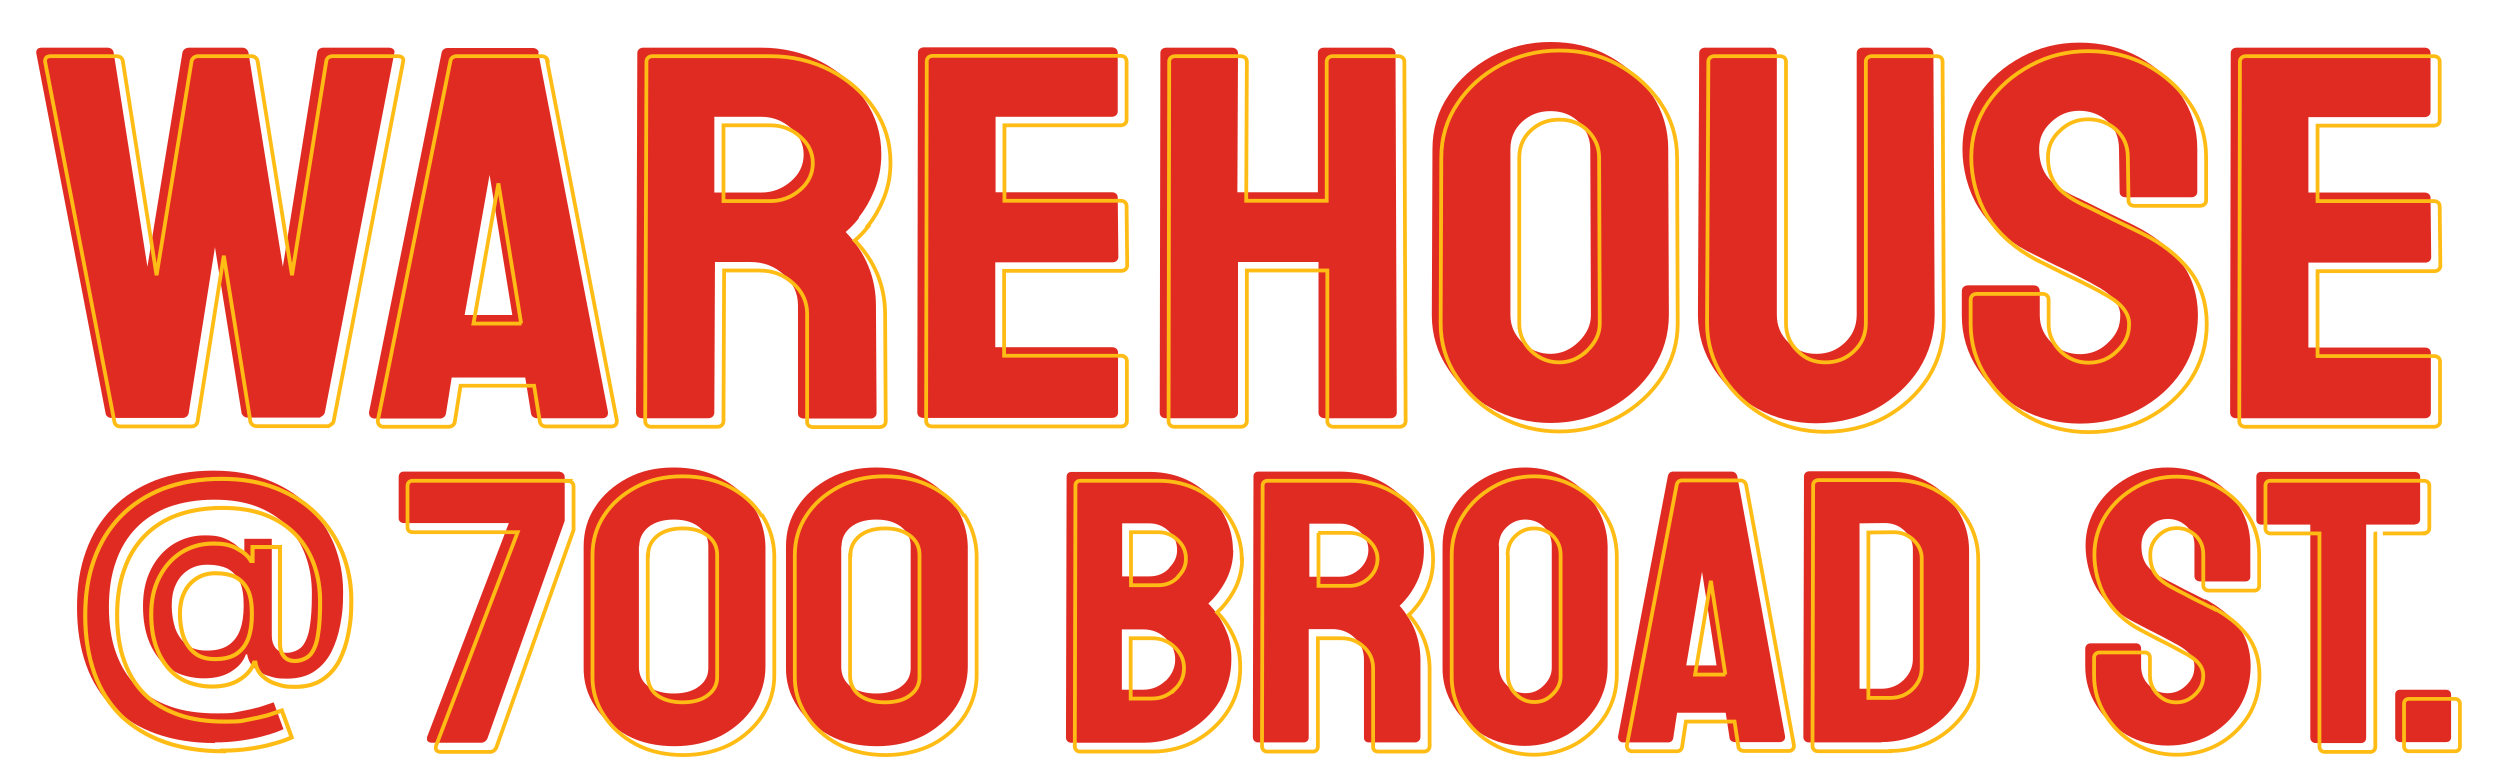<svg xmlns="http://www.w3.org/2000/svg" viewBox="0 0 792 248.3"><defs><style>      .cls-1 {        stroke-width: 1.3px;      }      .cls-1, .cls-2, .cls-3 {        fill: none;        stroke: #ffbc15;      }      .cls-2 {        stroke-width: 1.2px;      }      .cls-3 {        stroke-width: 1.2px;      }      .cls-4 {        fill: #e02b22;      }    </style></defs><g><g id="Layer_1"><g><path class="cls-4" d="M124.7,15.7c-.3-.4-.9-.6-1.6-.6h-20.6c-1,0-1.8.5-2,1.4l-10.9,68-10.9-67.9h0c-.3-1-1-1.5-2-1.5h-16.7c-1.1,0-1.9.5-2.2,1.5l-11.1,67.9-10.7-67.9h0c-.2-1-1-1.5-2-1.5H13.2c-.8,0-1.2.3-1.4.5-.2.3-.4.7-.3,1.3l21.9,113.8c.1,1.1.9,1.7,2,1.7h22.4c1.1,0,1.9-.7,2-1.7l8.3-52.4,8.4,52.4v.2c.6,1.3,1.5,1.4,2,1.4h22.8l.6-.4c.7-.4.9-.8,1-1.2l22-113.8c.2-.7,0-1.1-.3-1.3Z"></path><path class="cls-4" d="M170.7,16.6c-.2-.9-1-1.4-2-1.4h-26.8c-1,0-1.8.5-2,1.5l-23,113.9v.2c0,1.3,1,1.8,1.8,1.8h20.6c1.1,0,1.9-.7,2-1.7l1.8-11.3h23.3l1.8,11.2c.1,1.1.9,1.7,2.1,1.7h20.5c.7,0,1.2-.3,1.4-.5.2-.2.5-.7.4-1.5l-22.1-113.9ZM162.4,99.8h-15.2l7.9-44.4,7.2,44.4Z"></path><path class="cls-4" d="M272,68.9c1.9-2.3,3.6-5.2,5-8.6,1.4-3.4,2.2-7.2,2.2-11.4,0-6.4-1.7-12.1-5.2-17.2-3.4-5-8.1-9.1-13.8-12.1-5.8-3-12.2-4.5-19-4.5h-37.4c-1.1,0-1.9.7-1.9,1.7l-.4,113.9c0,1.3,1,1.8,1.9,1.8h21c.9,0,1.9-.6,1.9-1.8l.2-47.7h11.1c4.3,0,7.8,1.3,10.8,4.1,3,2.7,4.4,5.9,4.4,9.7v34.3c0,.7.6,1.5,1.9,1.5h21c1.2,0,2-.7,2-1.8l-.2-34c0-8.8-3.2-16.7-9.6-23.3,1.3-1.1,2.8-2.6,4.3-4.5ZM254.6,48.9c0,3.4-1.3,6.2-4.1,8.6-2.8,2.4-5.9,3.5-9.4,3.5h-14.8v-24h14.8c3.7,0,6.8,1.2,9.5,3.6,2.7,2.4,4,5.1,4,8.4Z"></path><path class="cls-4" d="M352.4,83.1c1.1,0,1.9-.7,1.9-1.7l-.2-18.8c0-1-.7-1.7-1.9-1.7h-36.8v-23.9h36.8c1.1,0,1.9-.7,1.9-1.7v-18.5c0-1.3-.9-1.8-1.9-1.8h-59.5c-1.1,0-1.9.7-1.9,1.7l-.2,113.9c0,1.3,1,1.8,1.9,1.8h59.8c1.1,0,1.9-.7,1.9-1.7v-18.9c0-1.3-.9-1.8-1.9-1.8h-37v-26.9h37ZM352.4,131.5h0s0,0,0,0Z"></path><path class="cls-4" d="M440,15.1h-20.6c-1.1,0-1.9.7-1.9,1.7v44.1h-25.5l.2-44.1c0-.8-.6-1.7-2-1.7h-20.6c-1.4,0-2,.8-2,1.7l-.2,113.9c0,1.3,1,1.8,1.9,1.8h21c.9,0,1.9-.6,1.9-1.8v-47.7h25.5v47.7c0,1.1.8,1.8,2,1.8h20.8c1.2,0,2-.7,2-1.8l-.4-113.9c0-.8-.6-1.7-2-1.7Z"></path><path class="cls-4" d="M523.4,30.2c-3.4-5.1-7.9-9.2-13.4-12.3-5.5-3.1-11.8-4.6-18.8-4.6s-13,1.6-18.7,4.6c-5.7,3.1-10.3,7.2-13.6,12.3-3.4,5-5.1,10.8-5.1,17.1l-.2,52.5c0,6.2,1.7,12,5.2,17.1,3.4,5.2,8,9.4,13.6,12.4,5.7,3.1,12,4.7,18.8,4.7s13.2-1.6,18.9-4.7c5.6-3.1,10.2-7.3,13.6-12.5,3.3-5.2,5-10.9,5-17.1l-.2-52.5c0-6.2-1.7-12-5.1-17.1ZM500.1,108.3c-2.6,2.5-5.5,3.8-8.9,3.8s-6.4-1.2-8.9-3.6c-2.5-2.4-3.8-5.3-3.8-8.7v-52.5c0-3.5,1.2-6.4,3.7-8.7,2.5-2.3,5.4-3.4,9-3.4s6.6,1.1,9,3.5c2.4,2.4,3.6,5.2,3.6,8.6l.2,52.5c0,3.2-1.3,5.9-3.9,8.5Z"></path><path class="cls-4" d="M610.9,15.1h-20.8c-1.1,0-1.9.7-1.9,1.7v82.9c0,3.5-1.2,6.4-3.7,8.8-2.5,2.4-5.4,3.6-9.1,3.6s-6.4-1.2-8.8-3.6c-2.5-2.4-3.7-5.3-3.7-8.8V16.8c0-1-.7-1.7-1.9-1.7h-20.8c-1.1,0-1.9.7-1.9,1.7l-.4,82.9c0,6.2,1.7,12,5.1,17.2,3.4,5.2,8,9.4,13.6,12.5,5.7,3.1,12,4.7,18.7,4.7s13.4-1.6,19-4.6c5.6-3.1,10.2-7.3,13.6-12.5,3.3-5.3,5-11.1,5-17.3l-.4-82.9c0-1-.7-1.7-1.9-1.7Z"></path><path class="cls-4" d="M675.5,71.1c-.4-.2-1.4-.7-3.1-1.5-1.7-.8-3.7-1.8-5.8-2.8-2.1-1.1-4.1-2-5.8-2.9-1.8-.9-2.9-1.4-3.4-1.6-4.4-2.1-7.4-4.3-9-6.6-1.6-2.3-2.4-5.1-2.4-8.5s1.2-6.1,3.8-8.5c2.5-2.4,5.4-3.6,8.9-3.6s6.4,1.1,8.9,3.3c2.5,2.3,3.7,5.1,3.7,8.8l.2,13.6c0,1,.7,1.7,1.9,1.7h20.8c1.1,0,1.9-.7,1.9-1.7v-13.6c0-6.3-1.7-12-5.1-17-3.4-5-7.9-9.1-13.5-12.2-5.6-3-11.9-4.5-18.7-4.5s-12.7,1.5-18.3,4.5c-5.6,3-10.2,7-13.6,12-3.5,5.1-5.2,10.9-5.2,17.2s1.7,13.1,5.1,18.6c3.4,5.5,8.6,10.1,15.5,13.8,1.9.9,3.8,1.9,5.8,2.9,2,1,4,2,6.2,3,2.1,1,3.9,1.9,5.4,2.7,1.5.8,2.8,1.4,3.7,2,5.5,2.8,8.3,6.1,8.3,9.7s-1.2,6.1-3.8,8.6c-2.5,2.5-5.5,3.7-9,3.7s-6.4-1.2-8.9-3.6c-2.5-2.4-3.8-5.3-3.8-8.7v-7.6c0-1.4-1-1.9-1.9-1.9h-20.8c-1.2,0-2,.7-2,1.9v7.6c0,6.2,1.7,12,5.1,17.1,3.4,5.2,7.9,9.4,13.5,12.5,5.7,3.1,12,4.7,18.8,4.7s13.2-1.5,18.8-4.5c5.6-3,10.2-7.1,13.6-12.3,3.3-5.2,5-11,5-17.5s-1.9-12.5-5.6-17.1c-3.7-4.6-8.7-8.5-15-11.6Z"></path><path class="cls-4" d="M768.3,110.1h-37v-26.9h37c1.1,0,1.9-.7,1.9-1.7l-.2-18.8c0-1-.7-1.7-1.9-1.7h-36.8v-23.9h36.8c1.1,0,1.9-.7,1.9-1.7v-18.5c0-1.3-.9-1.8-1.9-1.8h-59.5c-1.1,0-1.9.7-1.9,1.7l-.2,113.9c0,1.3,1,1.8,1.9,1.8h59.8c1.1,0,1.9-.7,1.9-1.7v-18.9c0-1.3-.9-1.8-1.9-1.8Z"></path></g><path class="cls-4" d="M177.4,149.4h-49.5c-.8,0-1.6.5-1.6,1.7v13.1c0,.9.7,1.5,1.6,1.5h33.3l-25.8,67.5c-.3.7-.1,1.2,0,1.5.2.2.5.6,1.3.6h15.8c.8,0,1.5-.5,1.9-1.3l24.5-69v-.2c0,0,0-13.6,0-13.6,0-1.1-.8-1.7-1.6-1.7Z"></path><path class="cls-4" d="M238.4,160.5c-2.4-3.8-5.8-6.8-10-9-4.2-2.2-9.2-3.4-14.9-3.4s-10.5,1.1-14.8,3.4c-4.3,2.3-7.7,5.3-10.1,9-2.5,3.7-3.7,8-3.7,12.6v38.1c-.1,4.6,1.1,8.8,3.6,12.6,2.4,3.8,5.9,6.9,10.2,9.2,4.3,2.3,9.4,3.4,15,3.4s10.6-1.2,14.9-3.4c4.3-2.3,7.7-5.4,10.2-9.2,2.4-3.8,3.7-8.1,3.7-12.6v-38.1c-.1-4.6-1.4-8.8-3.8-12.6ZM202.5,173.1c0-2.5,1-4.5,2.9-6.1,2-1.6,4.7-2.4,8.1-2.4s6,.8,8,2.4c2,1.6,2.9,3.5,2.9,6.1v38.1c.1,2.7-.9,4.7-2.9,6.2-2,1.6-4.8,2.3-8.1,2.3s-6.1-.8-8.1-2.3c-1.9-1.5-2.9-3.6-2.9-6.2v-38.1Z"></path><path class="cls-4" d="M302.5,160.5c-2.4-3.8-5.8-6.8-10-9-4.2-2.2-9.2-3.4-14.9-3.4s-10.5,1.1-14.8,3.4c-4.3,2.3-7.7,5.3-10.1,9-2.5,3.7-3.7,8-3.7,12.6v38.1c-.1,4.6,1.1,8.8,3.6,12.6,2.4,3.8,5.9,6.9,10.2,9.2,4.3,2.3,9.4,3.4,15,3.4s10.6-1.2,14.9-3.4c4.3-2.3,7.7-5.4,10.2-9.2,2.4-3.8,3.7-8.1,3.7-12.6v-38.1c-.1-4.6-1.4-8.8-3.8-12.6ZM266.6,173.1c0-2.5,1-4.5,2.9-6.1,2-1.6,4.7-2.4,8.1-2.4s6,.8,8,2.4c2,1.6,2.9,3.5,2.9,6.1v38.1c.1,2.7-.9,4.7-2.9,6.2-2,1.6-4.8,2.3-8.1,2.3s-6.1-.8-8.1-2.3c-1.9-1.5-2.9-3.6-2.9-6.2v-38.1Z"></path><path class="cls-4" d="M390.6,174.3c0-4.4-1.2-8.5-3.5-12.3-2.3-3.8-5.5-6.8-9.4-9.1-4.1-2.3-8.6-3.4-13.6-3.4h-24.6c-1,0-1.6.6-1.6,1.5l-.2,82.6c0,1.1.8,1.7,1.6,1.7h22.9c5.1,0,9.9-1.2,14.1-3.6,4.2-2.4,7.6-5.6,10.1-9.6,2.5-4,3.7-8.5,3.7-13.3s-.7-6.9-2.1-10c-1.3-2.8-3-5.4-5.2-7.6,2-1.8,3.8-4.1,5.3-6.8,1.7-3.1,2.6-6.5,2.6-10.1ZM369.3,215.6c-2,1.9-4.3,2.9-7.1,2.9h-6.8v-19.1h6.8c2.8,0,5.1.9,7.1,2.8,2,1.9,3,4.1,3,6.7s-1,4.8-3,6.8ZM370.4,180c-1.6,1.7-3.7,2.6-6.3,2.6h-8.6v-16.8h8.6c2.4,0,4.4.8,6.2,2.5,1.8,1.7,2.6,3.6,2.6,5.9s-.8,3.9-2.5,5.7Z"></path><path class="cls-4" d="M449.6,182.6c1-2.5,1.5-5.3,1.5-8.4,0-4.7-1.2-8.9-3.6-12.6-2.4-3.7-5.6-6.7-9.7-8.9-4-2.2-8.5-3.3-13.3-3.3h-25.8c-1,0-1.6.6-1.6,1.5l-.2,82.6c0,1.1.8,1.7,1.6,1.7h14.5c.8,0,1.6-.5,1.6-1.6v-34.3h7.4c2.9,0,5.2.9,7.2,2.8,2,1.9,2.9,4.1,2.9,6.8v24.9c0,.7.5,1.4,1.6,1.4h14.5c1,0,1.8-.7,1.8-1.7v-24.7c-.1-6.4-2.3-12-6.6-16.9.9-.8,1.8-1.8,2.8-3.1,1.3-1.7,2.5-3.8,3.5-6.3ZM414.7,165.9h9.8c2.5,0,4.5.8,6.3,2.5,1.8,1.7,2.7,3.6,2.7,5.8s-.9,4.3-2.7,6c-1.9,1.7-3.9,2.5-6.2,2.5h-9.8v-16.8Z"></path><path class="cls-4" d="M505.7,160.5c-2.4-3.8-5.5-6.8-9.4-9-3.9-2.2-8.3-3.4-13.1-3.4s-9.1,1.1-13.1,3.4c-4,2.3-7.2,5.3-9.5,9-2.4,3.7-3.6,7.9-3.6,12.6v38.1c-.1,4.6,1.1,8.8,3.5,12.6,2.4,3.8,5.6,6.9,9.5,9.1,4,2.3,8.4,3.4,13.1,3.4s9.2-1.2,13.2-3.4c3.9-2.3,7.1-5.4,9.5-9.2,2.3-3.8,3.5-8,3.5-12.6v-38.1c-.1-4.6-1.3-8.8-3.7-12.6ZM474.8,173.1c0-2.5.8-4.5,2.5-6.1,1.7-1.6,3.6-2.4,5.9-2.4s4.4.8,6,2.4c1.6,1.7,2.4,3.6,2.4,6v38.1c.1,2.2-.7,4.2-2.4,5.9-1.7,1.8-3.6,2.6-5.9,2.6s-4.2-.8-5.9-2.5c-1.7-1.7-2.5-3.7-2.5-6.1v-38.1Z"></path><path class="cls-4" d="M550.3,150.7c-.2-.8-.9-1.3-1.7-1.3h-18.5c-.9,0-1.5.5-1.7,1.3l-15.8,82.6v.2c0,1.1.8,1.7,1.6,1.7h14.2c1,0,1.6-.6,1.7-1.5l1.2-7.9h15.4l1.2,7.8c0,.9.8,1.5,1.8,1.5h14.2c.6,0,1-.3,1.2-.5.2-.2.5-.6.4-1.4l-15.2-82.7ZM543.8,210.8h-9.6l5-29.7,4.6,29.7Z"></path><path class="cls-4" d="M610.4,152.5c-4-2.2-8.5-3.3-13.4-3.2h-23.9c-1,.1-1.6.7-1.6,1.6l-.2,82.6c0,1,.7,1.7,1.8,1.7h22.9c0-.1,0-.1,0-.1,5.2,0,10-1.3,14.1-3.6,4.1-2.3,7.5-5.5,10-9.4,2.5-4,3.7-8.4,3.7-13.2v-34.5c0-4.6-1.2-8.9-3.6-12.7-2.4-3.8-5.6-6.9-9.7-9.1ZM606,174.1v34.6c0,2.6-1,4.8-2.9,6.7-2,1.9-4.3,2.8-7.2,2.8h-6.8v-52.4c.1,0,7.9-.1,7.9-.1h0c2.4,0,4.5.7,6.3,2.4,1.8,1.7,2.7,3.6,2.7,5.9Z"></path><path class="cls-4" d="M698.6,190c-.2-.1-1-.5-2.2-1.1-1.2-.6-2.5-1.3-4-2-1.5-.8-2.8-1.5-4-2.1-1.2-.6-2-1-2.3-1.2-3-1.5-5-3.1-6.1-4.7-1.1-1.6-1.6-3.6-1.6-6s.8-4.3,2.5-6c1.7-1.7,3.6-2.5,5.9-2.5s4.2.8,5.9,2.3c1.7,1.6,2.5,3.6,2.5,6.1v9.9c.1.9.8,1.5,1.8,1.5h14.3c1,0,1.6-.6,1.6-1.5v-9.9c0-4.6-1.2-8.8-3.6-12.5-2.4-3.7-5.5-6.7-9.5-8.9-3.9-2.2-8.3-3.3-13.1-3.3s-8.9,1.1-12.8,3.3c-3.9,2.2-7.1,5.1-9.5,8.8-2.4,3.8-3.7,8-3.7,12.6s1.2,9.6,3.5,13.6c2.4,4,6,7.5,10.8,10.1,1.3.7,2.6,1.4,4,2.1,1.4.7,2.8,1.5,4.3,2.2,1.4.7,2.7,1.4,3.8,2,1,.6,1.9,1,2.6,1.4,3.7,2,5.5,4.2,5.5,6.8s-.8,4.3-2.5,6c-1.7,1.7-3.6,2.6-6,2.6s-4.2-.8-5.9-2.5c-1.7-1.7-2.5-3.7-2.5-6.1v-5.5c0-1.2-.8-1.7-1.6-1.7h-14.3c-1.1,0-1.8.7-1.8,1.7v5.5c0,4.6,1.2,8.8,3.6,12.6,2.4,3.8,5.5,6.9,9.5,9.2,4,2.3,8.4,3.4,13.1,3.4s9.2-1.1,13.2-3.3c3.9-2.2,7.1-5.2,9.5-9,2.3-3.8,3.5-8.1,3.5-12.9s-1.3-9.2-3.9-12.6c-2.6-3.4-6.1-6.2-10.5-8.6Z"></path><path class="cls-4" d="M765.1,166.1c.8,0,1.6-.5,1.6-1.7v-13.4c0-.8-.6-1.5-1.8-1.5h-48.5c-1,0-1.6.6-1.6,1.5v13.5c-.1,1,.6,1.7,1.6,1.7h15.5v67.5c0,1,.7,1.7,1.7,1.7h14.4c.8,0,1.6-.5,1.6-1.7v-67.5c-.1,0,15.5,0,15.5,0Z"></path><path class="cls-4" d="M774.9,218.5h-14.5c-1,0-1.6.6-1.6,1.5v13.6c0,.9.7,1.5,1.6,1.5h14.5c1,0,1.6-.6,1.6-1.5v-13.6c0-.9-.7-1.5-1.6-1.5Z"></path><path class="cls-4" d="M68.1,235.4c-6.9,0-13.1-1-18.5-2.9-5.4-1.9-10-4.7-13.8-8.3-3.7-3.7-6.6-8.1-8.5-13.5-1.9-5.3-2.9-11.4-2.9-18.2s.9-12.5,2.8-17.8c1.9-5.3,4.7-9.9,8.4-13.7,3.7-3.8,8.2-6.7,13.5-8.8,5.3-2,11.5-3.1,18.4-3.1s12.3,1,17.4,3,9.4,4.7,12.9,8.3c3.5,3.5,6.2,7.6,8.1,12.2,1.8,4.6,2.8,9.6,2.8,14.9s-.3,7.1-.9,10.4c-.6,3.3-1.6,6.2-2.9,8.8-1.4,2.6-3.2,4.6-5.5,6.1-2.3,1.5-5.2,2.2-8.6,2.2s-3.7-.3-5.5-.8c-1.8-.5-3.3-1.3-4.6-2.5-1.3-1.1-2.1-2.6-2.4-4.4h-.4c-.8,2.2-2.3,4-4.6,5.4-2.3,1.5-5.2,2.2-8.8,2.2s-7.7-1-10.5-2.9c-2.9-2-5-4.7-6.5-8.1-1.5-3.4-2.2-7.4-2.2-11.9s.8-8.2,2.5-11.6c1.7-3.4,4-6,6.9-7.9,3-1.9,6.4-2.9,10.2-2.9s5.5.5,7.6,1.6c2.1,1.1,3.6,2.4,4.4,3.9h.5v-4.4h8.7v30.7c0,1.6.4,2.9,1.2,3.9.8,1,2,1.5,3.6,1.5s3.6-.7,4.8-2c1.1-1.3,2-3.4,2.4-6.1.5-2.8.7-6.3.7-10.6s-.6-8.1-1.9-11.8c-1.3-3.6-3.2-6.8-5.8-9.5-2.6-2.7-5.8-4.8-9.7-6.3s-8.4-2.2-13.6-2.2-10.1.8-14.3,2.3c-4.1,1.5-7.6,3.8-10.4,6.7-2.8,2.9-5,6.5-6.4,10.7-1.5,4.2-2.2,9-2.2,14.3s.7,10.2,2.2,14.4c1.5,4.2,3.6,7.7,6.5,10.6,2.9,2.9,6.5,5,10.7,6.5,4.2,1.5,9.2,2.2,14.8,2.2s4.9-.2,7.2-.6c2.3-.4,4.4-.9,6.3-1.4,1.9-.6,3.4-1.1,4.5-1.5l3.1,8.5c-1.5.7-3.4,1.4-5.7,2-2.3.7-4.9,1.2-7.6,1.6-2.8.4-5.6.6-8.5.6ZM65.6,206.1c2.7,0,4.9-.5,6.6-1.6s3-2.7,3.8-4.8c.8-2.1,1.2-4.7,1.2-7.9s-.4-5.8-1.3-7.6-2.2-3.2-3.9-4.1c-1.7-.8-3.8-1.2-6.3-1.2s-4.4.6-6.1,1.7-3,2.6-3.9,4.6c-.9,1.9-1.3,4.1-1.3,6.6s.4,5.1,1.1,7.2c.8,2.2,2,3.9,3.6,5.2s3.8,1.9,6.3,1.9Z"></path><path class="cls-1" d="M70.7,238c-6.9,0-13.1-1-18.5-2.9-5.4-1.9-10-4.7-13.8-8.3-3.7-3.7-6.6-8.1-8.5-13.5s-2.9-11.4-2.9-18.2.9-12.5,2.8-17.8c1.9-5.3,4.7-9.9,8.4-13.7,3.7-3.8,8.2-6.7,13.5-8.8,5.3-2,11.5-3.1,18.4-3.1s12.3,1,17.4,3,9.4,4.7,12.9,8.3c3.5,3.5,6.2,7.6,8.1,12.2,1.8,4.6,2.8,9.6,2.8,14.9s-.3,7.1-.9,10.4c-.6,3.3-1.6,6.2-2.9,8.8-1.4,2.6-3.2,4.6-5.5,6.1-2.3,1.5-5.2,2.2-8.6,2.2s-3.7-.3-5.5-.8c-1.8-.5-3.3-1.3-4.6-2.5-1.3-1.1-2.1-2.6-2.4-4.4h-.4c-.8,2.2-2.3,4-4.6,5.4-2.3,1.5-5.2,2.2-8.8,2.2s-7.7-1-10.5-2.9c-2.9-2-5-4.7-6.5-8.1-1.5-3.4-2.2-7.4-2.2-11.9s.8-8.2,2.5-11.6c1.7-3.4,4-6,6.9-7.9,3-1.9,6.4-2.9,10.2-2.9s5.5.5,7.6,1.6c2.1,1.1,3.6,2.4,4.4,3.9h.5v-4.4h8.7v30.7c0,1.6.4,2.9,1.2,3.9.8,1,2,1.5,3.6,1.5s3.6-.7,4.8-2c1.1-1.3,2-3.4,2.4-6.1.5-2.8.7-6.3.7-10.6s-.6-8.1-1.9-11.8c-1.3-3.6-3.2-6.8-5.8-9.5-2.6-2.7-5.8-4.8-9.7-6.3-3.9-1.5-8.4-2.2-13.6-2.2s-10.1.8-14.3,2.3c-4.1,1.5-7.6,3.8-10.4,6.7-2.8,2.9-5,6.5-6.4,10.7-1.5,4.2-2.2,9-2.2,14.3s.7,10.2,2.2,14.4c1.5,4.2,3.6,7.7,6.5,10.6,2.9,2.9,6.5,5,10.7,6.5,4.2,1.5,9.2,2.2,14.8,2.2s4.9-.2,7.2-.6c2.3-.4,4.4-.9,6.3-1.4,1.9-.6,3.4-1.1,4.5-1.5l3.1,8.5c-1.5.7-3.4,1.4-5.7,2-2.3.7-4.9,1.2-7.6,1.6-2.8.4-5.6.6-8.5.6ZM68.2,208.8c2.7,0,4.9-.5,6.6-1.6,1.7-1.1,3-2.7,3.8-4.8s1.2-4.7,1.2-7.9-.4-5.8-1.3-7.6-2.2-3.2-3.9-4.1c-1.7-.8-3.8-1.2-6.3-1.2s-4.4.6-6.1,1.7-3,2.6-3.9,4.6c-.9,1.9-1.3,4.1-1.3,6.6s.4,5.1,1.1,7.2c.8,2.2,2,3.9,3.6,5.2s3.8,1.9,6.3,1.9Z"></path><g><path class="cls-2" d="M127.6,18.4c-.3-.4-.9-.6-1.6-.6h-20.6c-1,0-1.8.5-2,1.4l-10.9,68-10.9-67.9h0c-.3-1-1-1.5-2-1.5h-16.7c-1.1,0-1.9.5-2.2,1.5l-11.1,67.9-10.7-67.9h0c-.2-1-1-1.5-2-1.5H16c-.8,0-1.2.3-1.4.5-.2.3-.4.7-.3,1.3l21.9,113.8c.1,1.1.9,1.7,2,1.7h22.4c1.1,0,1.9-.7,2-1.7l8.3-52.4,8.4,52.4v.2c.6,1.3,1.5,1.4,2,1.4h22.8l.6-.4c.7-.4.9-.8,1-1.2l22-113.8c.2-.7,0-1.1-.3-1.3Z"></path><path class="cls-2" d="M173.5,19.2c-.2-.9-1-1.4-2-1.4h-26.8c-1,0-1.8.5-2,1.5l-23,113.9v.2c0,1.3,1,1.8,1.8,1.8h20.6c1.1,0,1.9-.7,2-1.7l1.8-11.3h23.3l1.8,11.2c.1,1.1.9,1.7,2.1,1.7h20.5c.7,0,1.2-.3,1.4-.5.2-.2.5-.7.4-1.5l-22.1-113.9ZM165.2,102.5h-15.2l7.9-44.4,7.2,44.4Z"></path><path class="cls-2" d="M274.9,71.6c1.9-2.3,3.6-5.2,5-8.6,1.4-3.4,2.2-7.2,2.2-11.4,0-6.4-1.7-12.1-5.2-17.2-3.4-5-8.1-9.1-13.8-12.1-5.8-3-12.2-4.5-19-4.5h-37.4c-1.1,0-1.9.7-1.9,1.7l-.4,113.9c0,1.3,1,1.8,1.9,1.8h21c.9,0,1.9-.6,1.9-1.8l.2-47.7h11.1c4.3,0,7.8,1.3,10.8,4.1,3,2.7,4.4,5.9,4.4,9.7v34.3c0,.7.6,1.5,1.9,1.5h21c1.2,0,2-.7,2-1.8l-.2-34c0-8.8-3.2-16.7-9.6-23.3,1.3-1.1,2.8-2.6,4.3-4.5ZM257.5,51.6c0,3.4-1.3,6.2-4.1,8.6-2.8,2.4-5.9,3.5-9.4,3.5h-14.8v-24h14.8c3.7,0,6.8,1.2,9.5,3.6,2.7,2.4,4,5.1,4,8.4Z"></path><path class="cls-2" d="M355.2,85.8c1.1,0,1.9-.7,1.9-1.7l-.2-18.8c0-1-.7-1.7-1.9-1.7h-36.8v-23.9h36.8c1.1,0,1.9-.7,1.9-1.7v-18.5c0-1.3-.9-1.8-1.9-1.8h-59.5c-1.1,0-1.9.7-1.9,1.7l-.2,113.9c0,1.3,1,1.8,1.9,1.8h59.8c1.1,0,1.9-.7,1.9-1.7v-18.9c0-1.3-.9-1.8-1.9-1.8h-37v-26.9h37ZM355.2,134.2h0s0,0,0,0Z"></path><path class="cls-2" d="M442.8,17.8h-20.6c-1.1,0-1.9.7-1.9,1.7v44.1h-25.5l.2-44.1c0-.8-.6-1.7-2-1.7h-20.6c-1.4,0-2,.8-2,1.7l-.2,113.9c0,1.3,1,1.8,1.9,1.8h21c.9,0,1.9-.6,1.9-1.8v-47.7h25.5v47.7c0,1.1.8,1.8,2,1.8h20.8c1.2,0,2-.7,2-1.8l-.4-113.9c0-.8-.6-1.7-2-1.7Z"></path><path class="cls-2" d="M526.2,32.9c-3.4-5.1-7.9-9.2-13.4-12.3-5.5-3.1-11.8-4.6-18.8-4.6s-13,1.6-18.7,4.6c-5.7,3.1-10.3,7.2-13.6,12.3-3.4,5-5.1,10.8-5.1,17.1l-.2,52.5c0,6.2,1.7,12,5.2,17.1,3.4,5.2,8,9.4,13.6,12.4,5.7,3.1,12,4.7,18.8,4.7s13.2-1.6,18.9-4.7c5.6-3.1,10.2-7.3,13.6-12.5,3.3-5.2,5-10.9,5-17.1l-.2-52.5c0-6.2-1.7-12-5.1-17.1ZM502.9,111c-2.6,2.5-5.5,3.8-8.9,3.8s-6.4-1.2-8.9-3.6c-2.5-2.4-3.8-5.3-3.8-8.7v-52.5c0-3.5,1.2-6.4,3.7-8.7,2.5-2.3,5.4-3.4,9-3.4s6.6,1.1,9,3.5c2.4,2.4,3.6,5.2,3.6,8.6l.2,52.5c0,3.2-1.3,5.9-3.9,8.5Z"></path><path class="cls-2" d="M613.8,17.8h-20.8c-1.1,0-1.9.7-1.9,1.7v82.9c0,3.5-1.2,6.4-3.7,8.8-2.5,2.4-5.4,3.6-9.1,3.6s-6.4-1.2-8.8-3.6c-2.5-2.4-3.7-5.3-3.7-8.8V19.5c0-1-.7-1.7-1.9-1.7h-20.8c-1.1,0-1.9.7-1.9,1.7l-.4,82.9c0,6.2,1.7,12,5.1,17.2,3.4,5.2,8,9.4,13.6,12.5,5.7,3.1,12,4.7,18.7,4.7s13.4-1.6,19-4.6c5.6-3.1,10.2-7.3,13.6-12.5,3.3-5.3,5-11.1,5-17.3l-.4-82.9c0-1-.7-1.7-1.9-1.7Z"></path><path class="cls-2" d="M678.3,73.8c-.4-.2-1.4-.7-3.1-1.5-1.7-.8-3.7-1.8-5.8-2.8-2.1-1.1-4.1-2-5.8-2.9-1.8-.9-2.9-1.4-3.4-1.6-4.4-2.1-7.4-4.3-9-6.6-1.6-2.3-2.4-5.1-2.4-8.5s1.2-6.1,3.8-8.5c2.5-2.4,5.4-3.6,8.9-3.6s6.4,1.1,8.9,3.3c2.5,2.3,3.7,5.1,3.7,8.8l.2,13.6c0,1,.7,1.7,1.9,1.7h20.8c1.1,0,1.9-.7,1.9-1.7v-13.6c0-6.3-1.7-12-5.1-17-3.4-5-7.9-9.1-13.5-12.2-5.6-3-11.9-4.5-18.7-4.5s-12.7,1.5-18.3,4.5c-5.6,3-10.2,7-13.6,12-3.5,5.1-5.2,10.9-5.2,17.2s1.7,13.1,5.1,18.6c3.4,5.5,8.6,10.1,15.5,13.8,1.9.9,3.8,1.9,5.8,2.9,2,1,4,2,6.2,3,2.1,1,3.9,1.9,5.4,2.7,1.5.8,2.8,1.4,3.7,2,5.5,2.8,8.3,6.1,8.3,9.7s-1.2,6.1-3.8,8.6c-2.5,2.5-5.5,3.7-9,3.7s-6.4-1.2-8.9-3.6c-2.5-2.4-3.8-5.3-3.8-8.7v-7.6c0-1.4-1-1.9-1.9-1.9h-20.8c-1.2,0-2,.7-2,1.9v7.6c0,6.2,1.7,12,5.1,17.1,3.4,5.2,7.9,9.4,13.5,12.5,5.7,3.1,12,4.7,18.8,4.7s13.2-1.5,18.8-4.5c5.6-3,10.2-7.1,13.6-12.3,3.3-5.2,5-11,5-17.5s-1.9-12.5-5.6-17.1c-3.7-4.6-8.7-8.5-15-11.6Z"></path><path class="cls-2" d="M771.2,112.8h-37v-26.9h37c1.1,0,1.9-.7,1.9-1.7l-.2-18.8c0-1-.7-1.7-1.9-1.7h-36.8v-23.9h36.8c1.1,0,1.9-.7,1.9-1.7v-18.5c0-1.3-.9-1.8-1.9-1.8h-59.5c-1.1,0-1.9.7-1.9,1.7l-.2,113.9c0,1.3,1,1.8,1.9,1.8h59.8c1.1,0,1.9-.7,1.9-1.7v-18.9c0-1.3-.9-1.8-1.9-1.8Z"></path></g><path class="cls-3" d="M180.2,152.3h-49.5c-.8,0-1.6.5-1.6,1.7v13.1c0,.9.7,1.5,1.6,1.5h33.3l-25.8,67.5c-.3.7-.1,1.2,0,1.5.2.2.5.6,1.3.6h15.8c.8,0,1.5-.5,1.9-1.3l24.5-69v-.2c0,0,0-13.6,0-13.6,0-1.1-.8-1.7-1.6-1.7Z"></path><path class="cls-3" d="M241.2,163.3c-2.4-3.8-5.8-6.8-10-9-4.2-2.2-9.2-3.4-14.9-3.4s-10.5,1.1-14.8,3.4c-4.3,2.3-7.7,5.3-10.1,9-2.5,3.7-3.7,8-3.7,12.6v38.1c-.1,4.6,1.1,8.8,3.6,12.6,2.4,3.8,5.9,6.9,10.2,9.2,4.3,2.3,9.4,3.4,15,3.4s10.6-1.2,14.9-3.4c4.3-2.3,7.7-5.4,10.2-9.2,2.4-3.8,3.7-8.1,3.7-12.6v-38.1c-.1-4.6-1.4-8.8-3.8-12.6ZM205.3,175.9c0-2.5,1-4.5,2.9-6.1,2-1.6,4.7-2.4,8.1-2.4s6,.8,8,2.4c2,1.6,2.9,3.5,2.9,6.1v38.1c.1,2.7-.9,4.7-2.9,6.2-2,1.6-4.8,2.3-8.1,2.3s-6.1-.8-8.1-2.3c-1.9-1.5-2.9-3.6-2.9-6.2v-38.1Z"></path><path class="cls-3" d="M305.3,163.3c-2.4-3.8-5.8-6.8-10-9-4.2-2.2-9.2-3.4-14.9-3.4s-10.5,1.1-14.8,3.4c-4.3,2.3-7.7,5.3-10.1,9-2.5,3.7-3.7,8-3.7,12.6v38.1c-.1,4.6,1.1,8.8,3.6,12.6,2.4,3.8,5.9,6.9,10.2,9.2,4.3,2.3,9.4,3.4,15,3.4s10.6-1.2,14.9-3.4c4.3-2.3,7.7-5.4,10.2-9.2,2.4-3.8,3.7-8.1,3.7-12.6v-38.1c-.1-4.6-1.4-8.8-3.8-12.6ZM269.4,175.9c0-2.5,1-4.5,2.9-6.1,2-1.6,4.7-2.4,8.1-2.4s6,.8,8,2.4c2,1.6,2.9,3.5,2.9,6.1v38.1c.1,2.7-.9,4.7-2.9,6.2-2,1.6-4.8,2.3-8.1,2.3s-6.1-.8-8.1-2.3c-1.9-1.5-2.9-3.6-2.9-6.2v-38.1Z"></path><path class="cls-3" d="M393.4,177.1c0-4.4-1.2-8.5-3.5-12.3-2.3-3.8-5.5-6.8-9.4-9.1-4.1-2.3-8.6-3.4-13.6-3.4h-24.6c-1,0-1.6.6-1.6,1.5l-.2,82.6c0,1.1.8,1.7,1.6,1.7h22.9c5.1,0,9.9-1.2,14.1-3.6,4.2-2.4,7.6-5.6,10.1-9.6,2.5-4,3.7-8.5,3.7-13.3s-.7-6.9-2.1-10c-1.3-2.8-3-5.4-5.2-7.6,2-1.8,3.8-4.1,5.3-6.8,1.7-3.1,2.6-6.5,2.6-10.1ZM372.1,218.4c-2,1.9-4.3,2.9-7.1,2.9h-6.8v-19.1h6.8c2.8,0,5.1.9,7.1,2.8,2,1.9,3,4.1,3,6.7s-1,4.8-3,6.8ZM373.2,182.8c-1.6,1.7-3.7,2.6-6.3,2.6h-8.6v-16.8h8.6c2.4,0,4.4.8,6.2,2.5,1.8,1.7,2.6,3.6,2.6,5.9s-.8,3.9-2.5,5.7Z"></path><path class="cls-3" d="M452.5,185.5c1-2.5,1.5-5.3,1.5-8.4,0-4.7-1.2-8.9-3.6-12.6-2.4-3.7-5.6-6.7-9.7-8.9-4-2.2-8.5-3.3-13.3-3.3h-25.8c-1,0-1.6.6-1.6,1.5l-.2,82.6c0,1.1.8,1.7,1.6,1.7h14.5c.8,0,1.6-.5,1.6-1.6v-34.3h7.4c2.9,0,5.2.9,7.2,2.8,2,1.9,2.9,4.1,2.9,6.8v24.9c0,.7.5,1.4,1.6,1.4h14.5c1,0,1.8-.7,1.8-1.7v-24.7c-.1-6.4-2.3-12-6.6-16.9.9-.8,1.8-1.8,2.8-3.1,1.3-1.7,2.5-3.8,3.5-6.3ZM417.6,168.8h9.8c2.5,0,4.5.8,6.3,2.5,1.8,1.7,2.7,3.6,2.7,5.8s-.9,4.3-2.7,6c-1.9,1.7-3.9,2.5-6.2,2.5h-9.8v-16.8Z"></path><path class="cls-3" d="M508.6,163.3c-2.4-3.8-5.5-6.8-9.4-9-3.9-2.2-8.3-3.4-13.1-3.4s-9.1,1.1-13.1,3.4c-4,2.3-7.2,5.3-9.5,9-2.4,3.7-3.6,7.9-3.6,12.6v38.1c-.1,4.6,1.1,8.8,3.5,12.6,2.4,3.8,5.6,6.9,9.5,9.1,4,2.3,8.4,3.4,13.1,3.4s9.2-1.2,13.2-3.4c3.9-2.3,7.1-5.4,9.5-9.2,2.3-3.8,3.5-8,3.5-12.6v-38.1c-.1-4.6-1.3-8.8-3.7-12.6ZM477.6,175.9c0-2.5.8-4.5,2.5-6.1,1.7-1.6,3.6-2.4,5.9-2.4s4.4.8,6,2.4c1.6,1.7,2.4,3.6,2.4,6v38.1c.1,2.2-.7,4.2-2.4,5.9-1.7,1.8-3.6,2.6-5.9,2.6s-4.2-.8-5.9-2.5c-1.7-1.7-2.5-3.7-2.5-6.1v-38.1Z"></path><path class="cls-3" d="M553.1,153.5c-.2-.8-.9-1.3-1.7-1.3h-18.5c-.9,0-1.5.5-1.7,1.3l-15.8,82.6v.2c0,1.1.8,1.7,1.6,1.7h14.2c1,0,1.6-.6,1.7-1.5l1.2-7.9h15.4l1.2,7.8c0,.9.8,1.5,1.8,1.5h14.2c.6,0,1-.3,1.2-.5.2-.2.5-.6.4-1.4l-15.2-82.7ZM546.6,213.7h-9.6l5-29.7,4.6,29.7Z"></path><path class="cls-3" d="M613.3,155.3c-4-2.2-8.5-3.3-13.4-3.2h-23.9c-1,.1-1.6.7-1.6,1.6l-.2,82.6c0,1,.7,1.7,1.8,1.7h22.9c0-.1,0-.1,0-.1,5.2,0,10-1.3,14.1-3.6,4.1-2.3,7.5-5.5,10-9.4,2.5-4,3.7-8.4,3.7-13.2v-34.5c0-4.6-1.2-8.9-3.6-12.7-2.4-3.8-5.6-6.9-9.7-9.1ZM608.8,177v34.6c0,2.6-1,4.8-2.9,6.7-2,1.9-4.3,2.8-7.2,2.8h-6.8v-52.4c.1,0,7.9-.1,7.9-.1h0c2.4,0,4.5.7,6.3,2.4,1.8,1.7,2.7,3.6,2.7,5.9Z"></path><path class="cls-3" d="M701.4,192.9c-.2-.1-1-.5-2.2-1.1-1.2-.6-2.5-1.3-4-2-1.5-.8-2.8-1.5-4-2.1-1.2-.6-2-1-2.3-1.2-3-1.5-5-3.1-6.1-4.7-1.1-1.6-1.6-3.6-1.6-6s.8-4.3,2.5-6c1.7-1.7,3.6-2.5,5.9-2.5s4.2.8,5.9,2.3c1.7,1.6,2.5,3.6,2.5,6.1v9.9c.1.9.8,1.5,1.8,1.5h14.3c1,0,1.6-.6,1.6-1.5v-9.9c0-4.6-1.2-8.8-3.6-12.5-2.4-3.7-5.5-6.7-9.5-8.9-3.9-2.2-8.3-3.3-13.1-3.3s-8.9,1.1-12.8,3.3c-3.9,2.2-7.1,5.1-9.5,8.8-2.4,3.8-3.7,8-3.7,12.6s1.2,9.6,3.5,13.6c2.4,4,6,7.5,10.8,10.1,1.3.7,2.6,1.4,4,2.1,1.4.7,2.8,1.5,4.3,2.2,1.4.7,2.7,1.4,3.8,2,1,.6,1.9,1,2.6,1.4,3.7,2,5.5,4.2,5.5,6.8s-.8,4.3-2.5,6c-1.7,1.7-3.6,2.6-6,2.6s-4.2-.8-5.9-2.5c-1.7-1.7-2.5-3.7-2.5-6.1v-5.5c0-1.2-.8-1.7-1.6-1.7h-14.3c-1.1,0-1.8.7-1.8,1.7v5.5c0,4.6,1.2,8.8,3.6,12.6,2.4,3.8,5.5,6.9,9.5,9.2,4,2.3,8.4,3.4,13.1,3.4s9.2-1.1,13.2-3.3c3.9-2.2,7.1-5.2,9.5-9,2.3-3.8,3.5-8.1,3.5-12.9s-1.3-9.2-3.9-12.6c-2.6-3.4-6.1-6.2-10.5-8.6Z"></path><path class="cls-3" d="M768,168.9c.8,0,1.6-.5,1.6-1.7v-13.4c0-.8-.6-1.5-1.8-1.5h-48.5c-1,0-1.6.6-1.6,1.5v13.5c-.1,1,.6,1.7,1.6,1.7h15.5v67.5c0,1,.7,1.7,1.7,1.7h14.4c.8,0,1.6-.5,1.6-1.7v-67.5c-.1,0,15.5,0,15.5,0Z"></path><path class="cls-3" d="M777.7,221.4h-14.5c-1,0-1.6.6-1.6,1.5v13.6c0,.9.7,1.5,1.6,1.5h14.5c1,0,1.6-.6,1.6-1.5v-13.6c0-.9-.7-1.5-1.6-1.5Z"></path></g></g></svg>